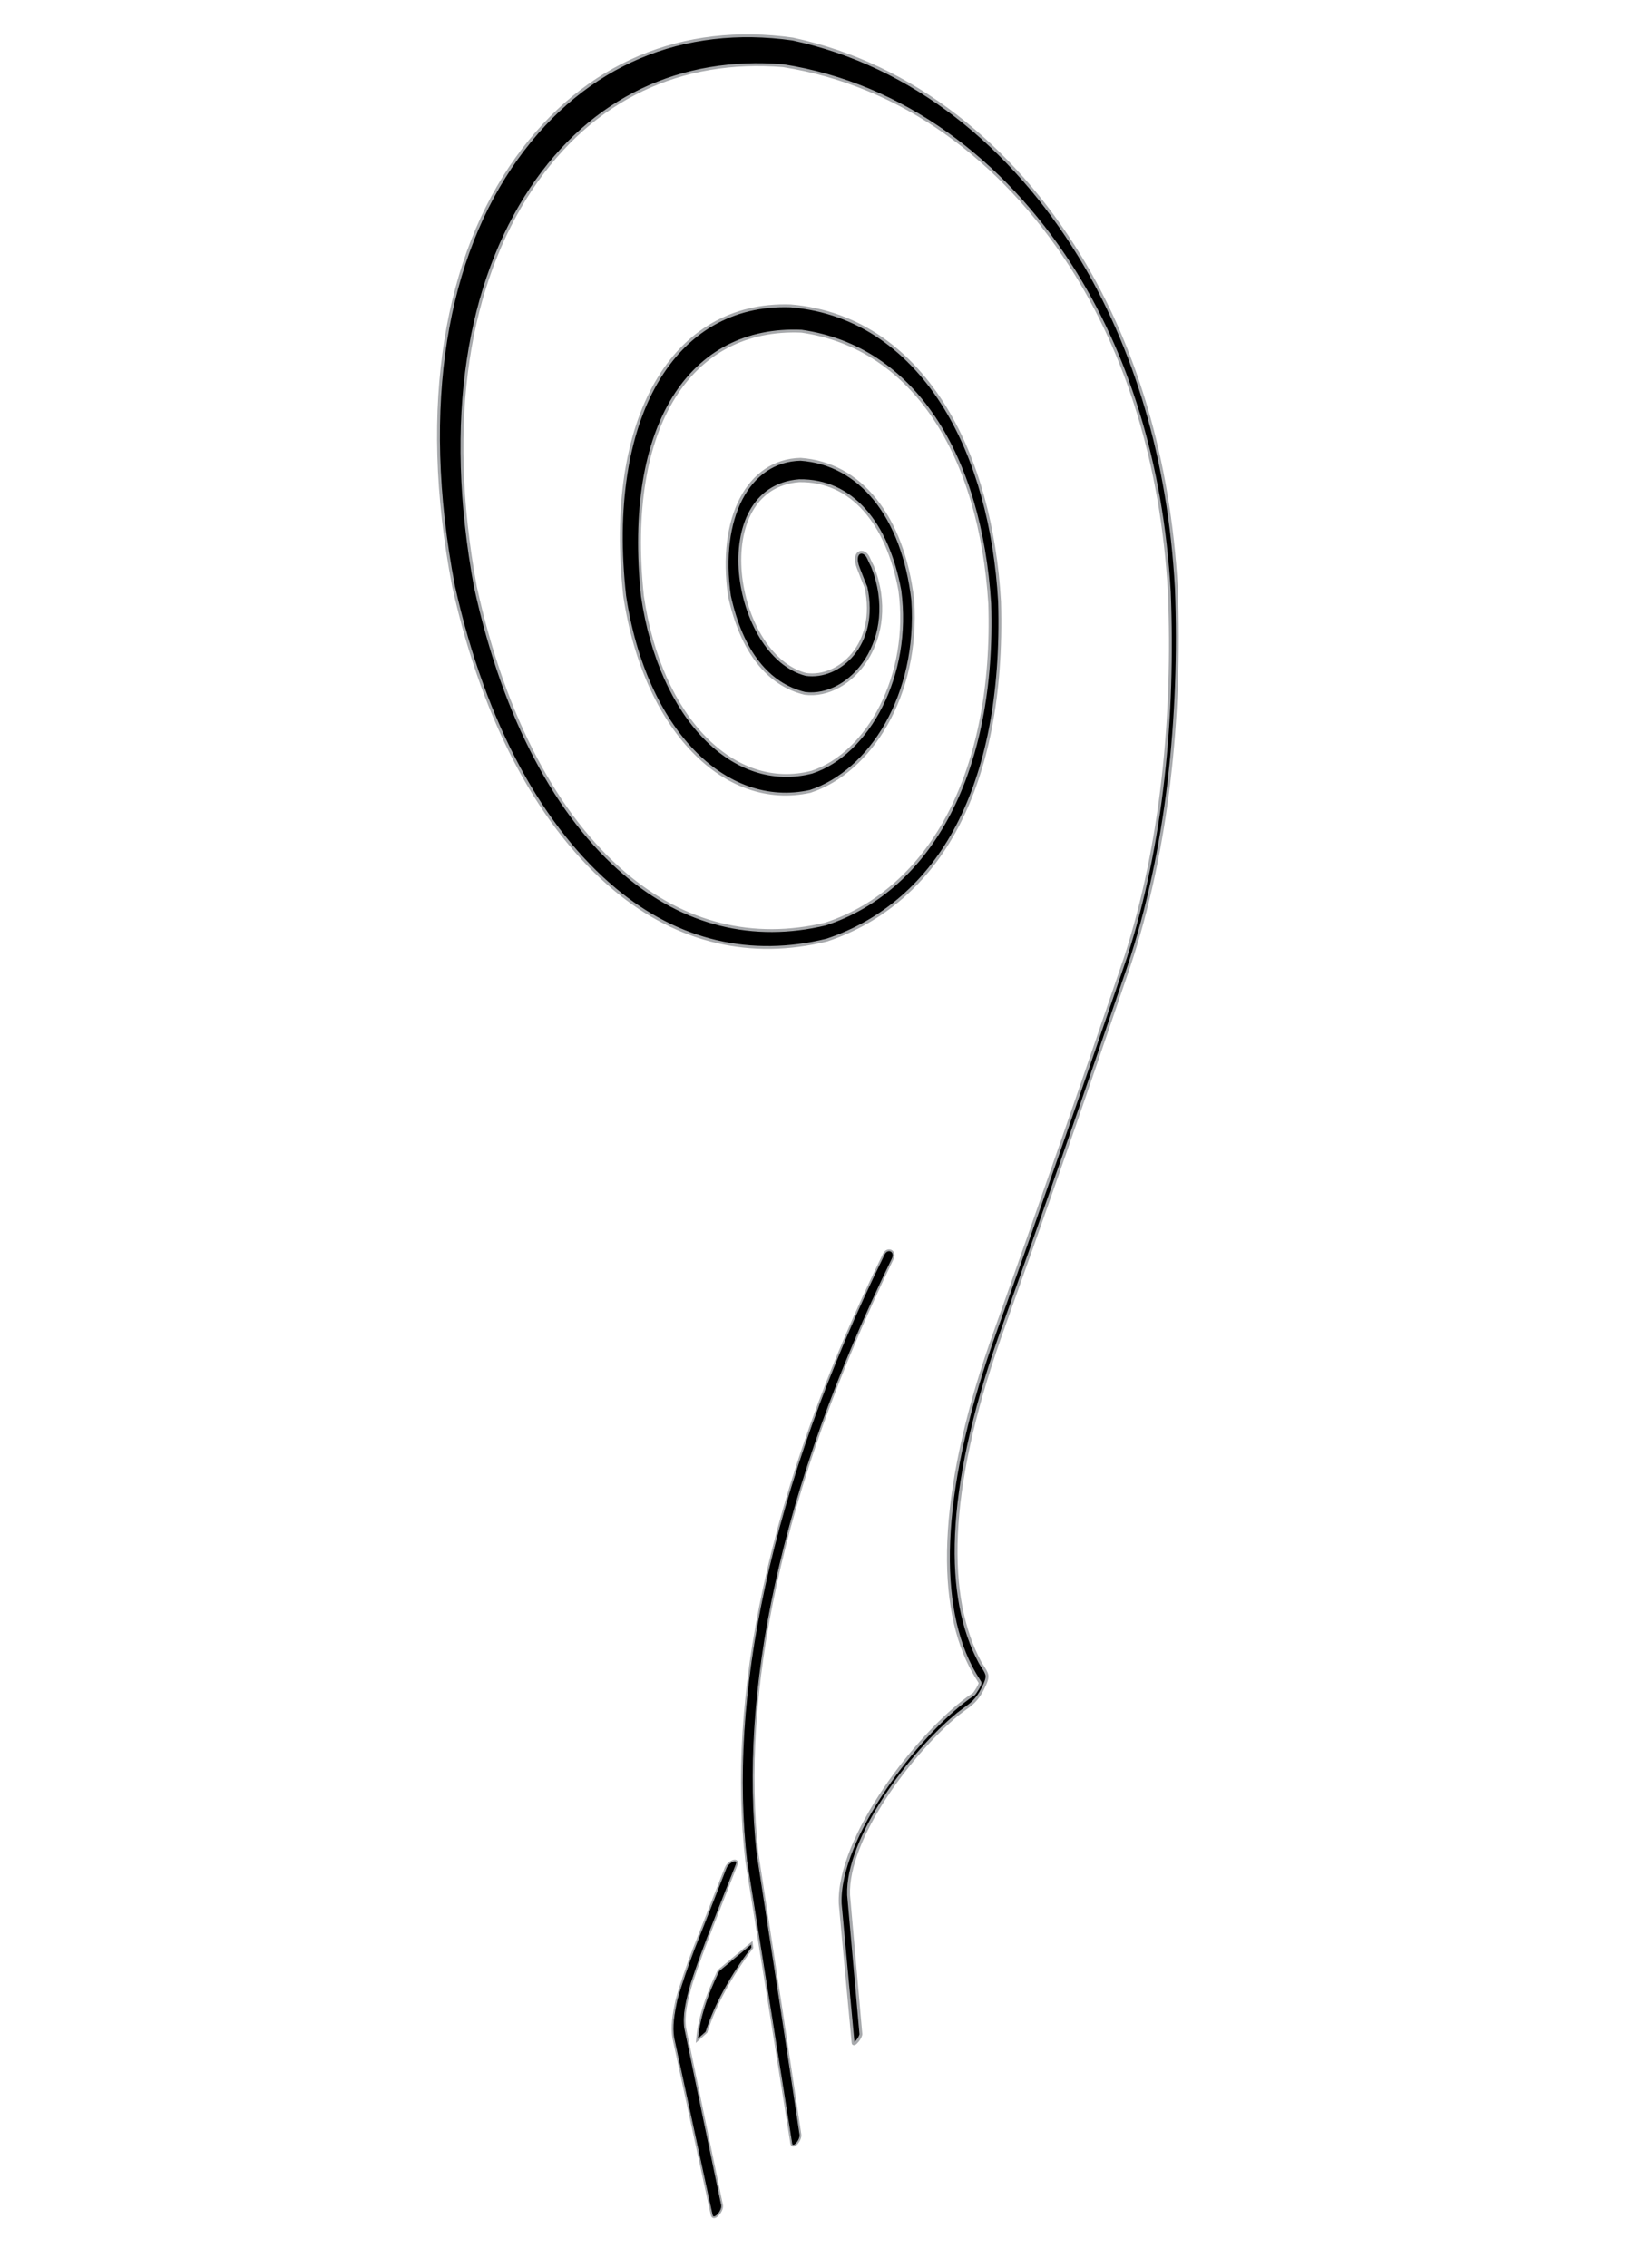 <?xml version="1.0" encoding="utf-8"?>
<!-- Generator: Adobe Illustrator 13.0.0, SVG Export Plug-In . SVG Version: 6.00 Build 14948)  -->
<!DOCTYPE svg PUBLIC "-//W3C//DTD SVG 1.1//EN" "http://www.w3.org/Graphics/SVG/1.1/DTD/svg11.dtd">
<svg version="1.1" id="Layer_1" xmlns="http://www.w3.org/2000/svg" xmlns:xlink="http://www.w3.org/1999/xlink" x="0px" y="0px"
	 width="570px" height="792px" viewBox="0 0 570 792" enable-background="new 0 0 570 792" xml:space="preserve">
<g>
	<path fill-rule="evenodd" clip-rule="evenodd" stroke="#A7A9AC" stroke-miterlimit="3.864" d="M264.385,647.255
		c2.94,19.02,5.689,36.801,8.238,53.504c2.407,15.766,4.655,30.675,6.75,44.662c0.301,2.007-2.521,5.104-2.831,3.135
		c-2.202-14.032-4.6-28.991-7.109-44.766c-2.673-16.789-5.541-34.669-8.611-53.723c-3.203-28.258-1.516-60.133,6.25-95.801
		c8.014-36.799,21.833-75.668,41.783-116.218c1.127-2.29,4.061-1.133,2.717,1.619c-19.39,39.733-32.949,77.735-40.802,113.765
		C263.164,588.326,261.408,619.614,264.385,647.255L264.385,647.255L264.385,647.255z"/>
	<path d="M264.385,647.255c2.94,19.02,5.689,36.801,8.238,53.504c2.407,15.766,4.655,30.675,6.75,44.662
		c0.301,2.007-2.521,5.104-2.831,3.135c-2.202-14.032-4.6-28.991-7.109-44.766c-2.673-16.789-5.541-34.669-8.611-53.723
		c-3.203-28.258-1.516-60.133,6.25-95.801c8.014-36.799,21.833-75.668,41.783-116.218c1.127-2.29,4.061-1.133,2.717,1.619
		c-19.39,39.733-32.949,77.735-40.802,113.765C263.164,588.326,261.408,619.614,264.385,647.255L264.385,647.255L264.385,647.255z"
		/>
	<path stroke="#A7A9AC" stroke-width="0.27" stroke-miterlimit="2.613" d="M264.385,647.255
		c2.94,19.02,5.689,36.801,8.238,53.504c2.407,15.766,4.655,30.675,6.75,44.662c0.301,2.007-2.521,5.104-2.831,3.135
		c-2.202-14.032-4.6-28.991-7.109-44.766c-2.673-16.789-5.541-34.669-8.611-53.723c-3.203-28.258-1.516-60.133,6.25-95.801
		c8.014-36.799,21.833-75.668,41.783-116.218c1.127-2.29,4.061-1.133,2.717,1.619c-19.39,39.733-32.949,77.735-40.802,113.765
		C263.164,588.326,261.408,619.614,264.385,647.255L264.385,647.255L264.385,647.255z"/>
	<path fill-rule="evenodd" clip-rule="evenodd" d="M338.183,592.963c0.596-0.436,1.196-0.811,1.798-1.195
		c0.554-0.353,2.588-3.733,2.326-4.148c-1.145-1.799-2.285-3.695-3.343-5.74c-12.015-23.649-10.672-63.289,8.817-117.398
		c7.707-21.571,15.321-43.221,22.874-64.906c7.559-21.698,15.026-43.485,22.486-65.342c12.706-39.328,17.031-84.238,15.266-127.505
		c-2.56-44.928-14.819-83.595-34.612-114.214c-23.721-36.697-58.568-63.008-100.315-69.578
		c-35.286-2.865-66.651,11.037-87.958,42.999c-21.857,32.784-30.326,80.309-19.467,139.069
		c10.14,46.315,28.804,80.258,52.176,100.148c20.793,17.694,44.909,23.581,70.131,17.543c37.087-12.272,59.18-53.781,57.314-111.851
		c-3.214-51.6-26.358-89.468-65.735-95.173c-38.576-1.66-61.859,32.558-55.557,92.534c6.227,42.723,32.014,68.543,59.183,61.471
		c19.451-6.408,34.743-33.79,30.707-63.506c-4.37-23.559-16.829-38.582-35.151-38.286c-32.307,2.502-23.217,61.023,2.393,67.664
		c11.517,1.62,25.23-10.434,20.949-30.369c-0.894-2.18-1.76-4.448-2.676-6.764c-2.35-5.939,1.973-7.134,3.577-3.472
		c0.461,1.055,0.916,1.981,1.387,2.907c9.904,25.354-7.603,46.364-23.643,44.306c-12.87-3.107-22.05-14.548-26.333-34
		c-3.938-27.229,6.511-47.375,24.855-47.746c20.709,1.494,35.724,19.734,39.176,49.183c2.21,33.263-14.865,59.879-35.817,66.785
		c-29.698,6.592-57.814-21.468-64.811-68.302c-6.836-62.023,16.889-102.68,57.986-101.25c23.953,2.02,41.979,15.929,54.059,35.727
		c11.073,18.144,17.417,41.778,18.888,67.55c0.972,33.154-4.657,59.076-14.746,78.387c-10.24,19.603-25.994,33.277-45.547,39.813
		c-26.383,6.509-51.906,0.757-74.018-17.673c-25.117-20.934-45.418-56.732-56.381-105.824c-12.3-64.073-2.316-115.573,22.083-149.56
		c23.939-33.345,58.338-46.967,96.327-41.614c42.194,9.04,76.769,37.471,100.159,75.629c19.468,31.754,31.418,71.103,33.876,116.188
		c1.701,44.752-3.059,91.564-16.664,132.259c-7.427,21.736-14.834,43.472-22.343,65.093c-7.494,21.571-15.135,43.093-22.787,64.531
		c-18.901,54.053-18.899,90.804-6.731,113.338c0.738,1.313,1.654,2.344,2.215,3.828c0.522,1.387-0.185,2.997-1.424,5.46
		c-1.391,2.765-3.064,4.547-4.764,5.796c-0.402,0.295-3.333,2.458-3.84,2.877c-16.452,13.536-38.882,43.451-38.141,63.212
		c1.515,17.102,2.936,33.241,4.284,48.48c0.102,1.149-2.577,4.563-2.717,3.078c-1.445-15.29-2.907-31.421-4.498-48.518
		c-0.476-11.452,6.278-26.396,15.553-40.112C318.005,611.47,329.083,599.636,338.183,592.963L338.183,592.963L338.183,592.963z"/>
	<path stroke="#A7A9AC" stroke-miterlimit="3.864" d="M338.183,592.963c0.596-0.436,1.196-0.811,1.798-1.195
		c0.554-0.353,2.588-3.733,2.326-4.148c-1.145-1.799-2.285-3.695-3.343-5.74c-12.015-23.649-10.672-63.289,8.817-117.398
		c7.707-21.571,15.321-43.221,22.874-64.906c7.559-21.698,15.026-43.485,22.486-65.342c12.706-39.328,17.031-84.238,15.266-127.505
		c-2.56-44.928-14.819-83.595-34.612-114.214c-23.721-36.697-58.568-63.008-100.315-69.578
		c-35.286-2.865-66.651,11.037-87.958,42.999c-21.857,32.784-30.326,80.309-19.467,139.069
		c10.14,46.315,28.804,80.258,52.176,100.148c20.793,17.694,44.909,23.581,70.131,17.543c37.087-12.272,59.18-53.781,57.314-111.851
		c-3.214-51.6-26.358-89.468-65.735-95.173c-38.576-1.66-61.859,32.558-55.557,92.534c6.227,42.723,32.014,68.543,59.183,61.471
		c19.451-6.408,34.743-33.79,30.707-63.506c-4.37-23.559-16.829-38.582-35.151-38.286c-32.307,2.502-23.217,61.023,2.393,67.664
		c11.517,1.62,25.23-10.434,20.949-30.369c-0.894-2.18-1.76-4.448-2.676-6.764c-2.35-5.939,1.973-7.134,3.577-3.472
		c0.461,1.055,0.916,1.981,1.387,2.907c9.904,25.354-7.603,46.364-23.643,44.306c-12.87-3.107-22.05-14.548-26.333-34
		c-3.938-27.229,6.511-47.375,24.855-47.746c20.709,1.494,35.724,19.734,39.176,49.183c2.21,33.263-14.865,59.879-35.817,66.785
		c-29.698,6.592-57.814-21.468-64.811-68.302c-6.836-62.023,16.889-102.68,57.986-101.25c23.953,2.02,41.979,15.929,54.059,35.727
		c11.073,18.144,17.417,41.778,18.888,67.55c0.972,33.154-4.657,59.076-14.746,78.387c-10.24,19.603-25.994,33.277-45.547,39.813
		c-26.383,6.509-51.906,0.757-74.018-17.673c-25.117-20.934-45.418-56.732-56.381-105.824c-12.3-64.073-2.316-115.573,22.083-149.56
		c23.939-33.345,58.338-46.967,96.327-41.614c42.194,9.04,76.769,37.471,100.159,75.629c19.468,31.754,31.418,71.103,33.876,116.188
		c1.701,44.752-3.059,91.564-16.664,132.259c-7.427,21.736-14.834,43.472-22.343,65.093c-7.494,21.571-15.135,43.093-22.787,64.531
		c-18.901,54.053-18.899,90.804-6.731,113.338c0.738,1.313,1.654,2.344,2.215,3.828c0.522,1.387-0.185,2.997-1.424,5.46
		c-1.391,2.765-3.064,4.547-4.764,5.796c-0.402,0.295-3.333,2.458-3.84,2.877c-16.452,13.536-38.882,43.451-38.141,63.212
		c1.515,17.102,2.936,33.241,4.284,48.48c0.102,1.149-2.577,4.563-2.717,3.078c-1.445-15.29-2.907-31.421-4.498-48.518
		c-0.476-11.452,6.278-26.396,15.553-40.112C318.005,611.47,329.083,599.636,338.183,592.963L338.183,592.963L338.183,592.963z"/>
	<path fill-rule="evenodd" clip-rule="evenodd" stroke="#A7A9AC" stroke-miterlimit="3.864" d="M235.347,711.717
		c-0.654-4.023-0.007-8.059,1.139-13.421c1.648-5.801,3.66-11.498,5.956-17.566c3.727-9.47,7.437-18.744,11.135-28.246
		c0.938-2.405,4.401-3.566,3.533-1.334c-5.4,13.889-11.317,27.979-15.671,41.322c-1.827,6.238-2.964,11.487-2.281,15.936
		c4.635,22.197,8.877,42.735,12.846,61.673c0.429,2.051-2.805,5.51-3.242,3.496C244.636,754.587,240.168,733.992,235.347,711.717
		L235.347,711.717L235.347,711.717z"/>
	<path d="M235.347,711.717c-0.654-4.023-0.007-8.059,1.139-13.421c1.648-5.801,3.66-11.498,5.956-17.566
		c3.727-9.47,7.437-18.744,11.135-28.246c0.938-2.405,4.401-3.566,3.533-1.334c-5.4,13.889-11.317,27.979-15.671,41.322
		c-1.827,6.238-2.964,11.487-2.281,15.936c4.635,22.197,8.877,42.735,12.846,61.673c0.429,2.051-2.805,5.51-3.242,3.496
		C244.636,754.587,240.168,733.992,235.347,711.717L235.347,711.717L235.347,711.717z"/>
	<path stroke="#A7A9AC" stroke-width="0.27" stroke-miterlimit="2.613" d="M235.347,711.717
		c-0.654-4.023-0.007-8.059,1.139-13.421c1.648-5.801,3.66-11.498,5.956-17.566c3.727-9.47,7.437-18.744,11.135-28.246
		c0.938-2.405,4.401-3.566,3.533-1.334c-5.4,13.889-11.317,27.979-15.671,41.322c-1.827,6.238-2.964,11.487-2.281,15.936
		c4.635,22.197,8.877,42.735,12.846,61.673c0.429,2.051-2.805,5.51-3.242,3.496C244.636,754.587,240.168,733.992,235.347,711.717
		L235.347,711.717L235.347,711.717z"/>
	<path fill-rule="evenodd" clip-rule="evenodd" stroke="#A7A9AC" stroke-miterlimit="3.864" d="M243.63,712.248
		c0.636-7.209,3.273-15.402,7.434-23.906c3.851-3.225,7.636-6.331,11.373-9.479c0.046,0.437,0.104,0.874,0.144,1.311
		c-7.326,9.642-13.038,20.054-16.008,29.457C245.591,710.53,244.61,711.356,243.63,712.248L243.63,712.248L243.63,712.248z"/>
	<path d="M243.63,712.248c0.636-7.209,3.273-15.402,7.434-23.906c3.851-3.225,7.636-6.331,11.373-9.479
		c0.046,0.437,0.104,0.874,0.144,1.311c-7.326,9.642-13.038,20.054-16.008,29.457C245.591,710.53,244.61,711.356,243.63,712.248
		L243.63,712.248L243.63,712.248z"/>
	<path stroke="#A7A9AC" stroke-width="0.27" stroke-miterlimit="2.613" d="M243.63,712.248
		c0.636-7.209,3.273-15.402,7.434-23.906c3.851-3.225,7.636-6.331,11.373-9.479c0.046,0.437,0.104,0.874,0.144,1.311
		c-7.326,9.642-13.038,20.054-16.008,29.457C245.591,710.53,244.61,711.356,243.63,712.248L243.63,712.248L243.63,712.248z"/>
</g>
</svg>
